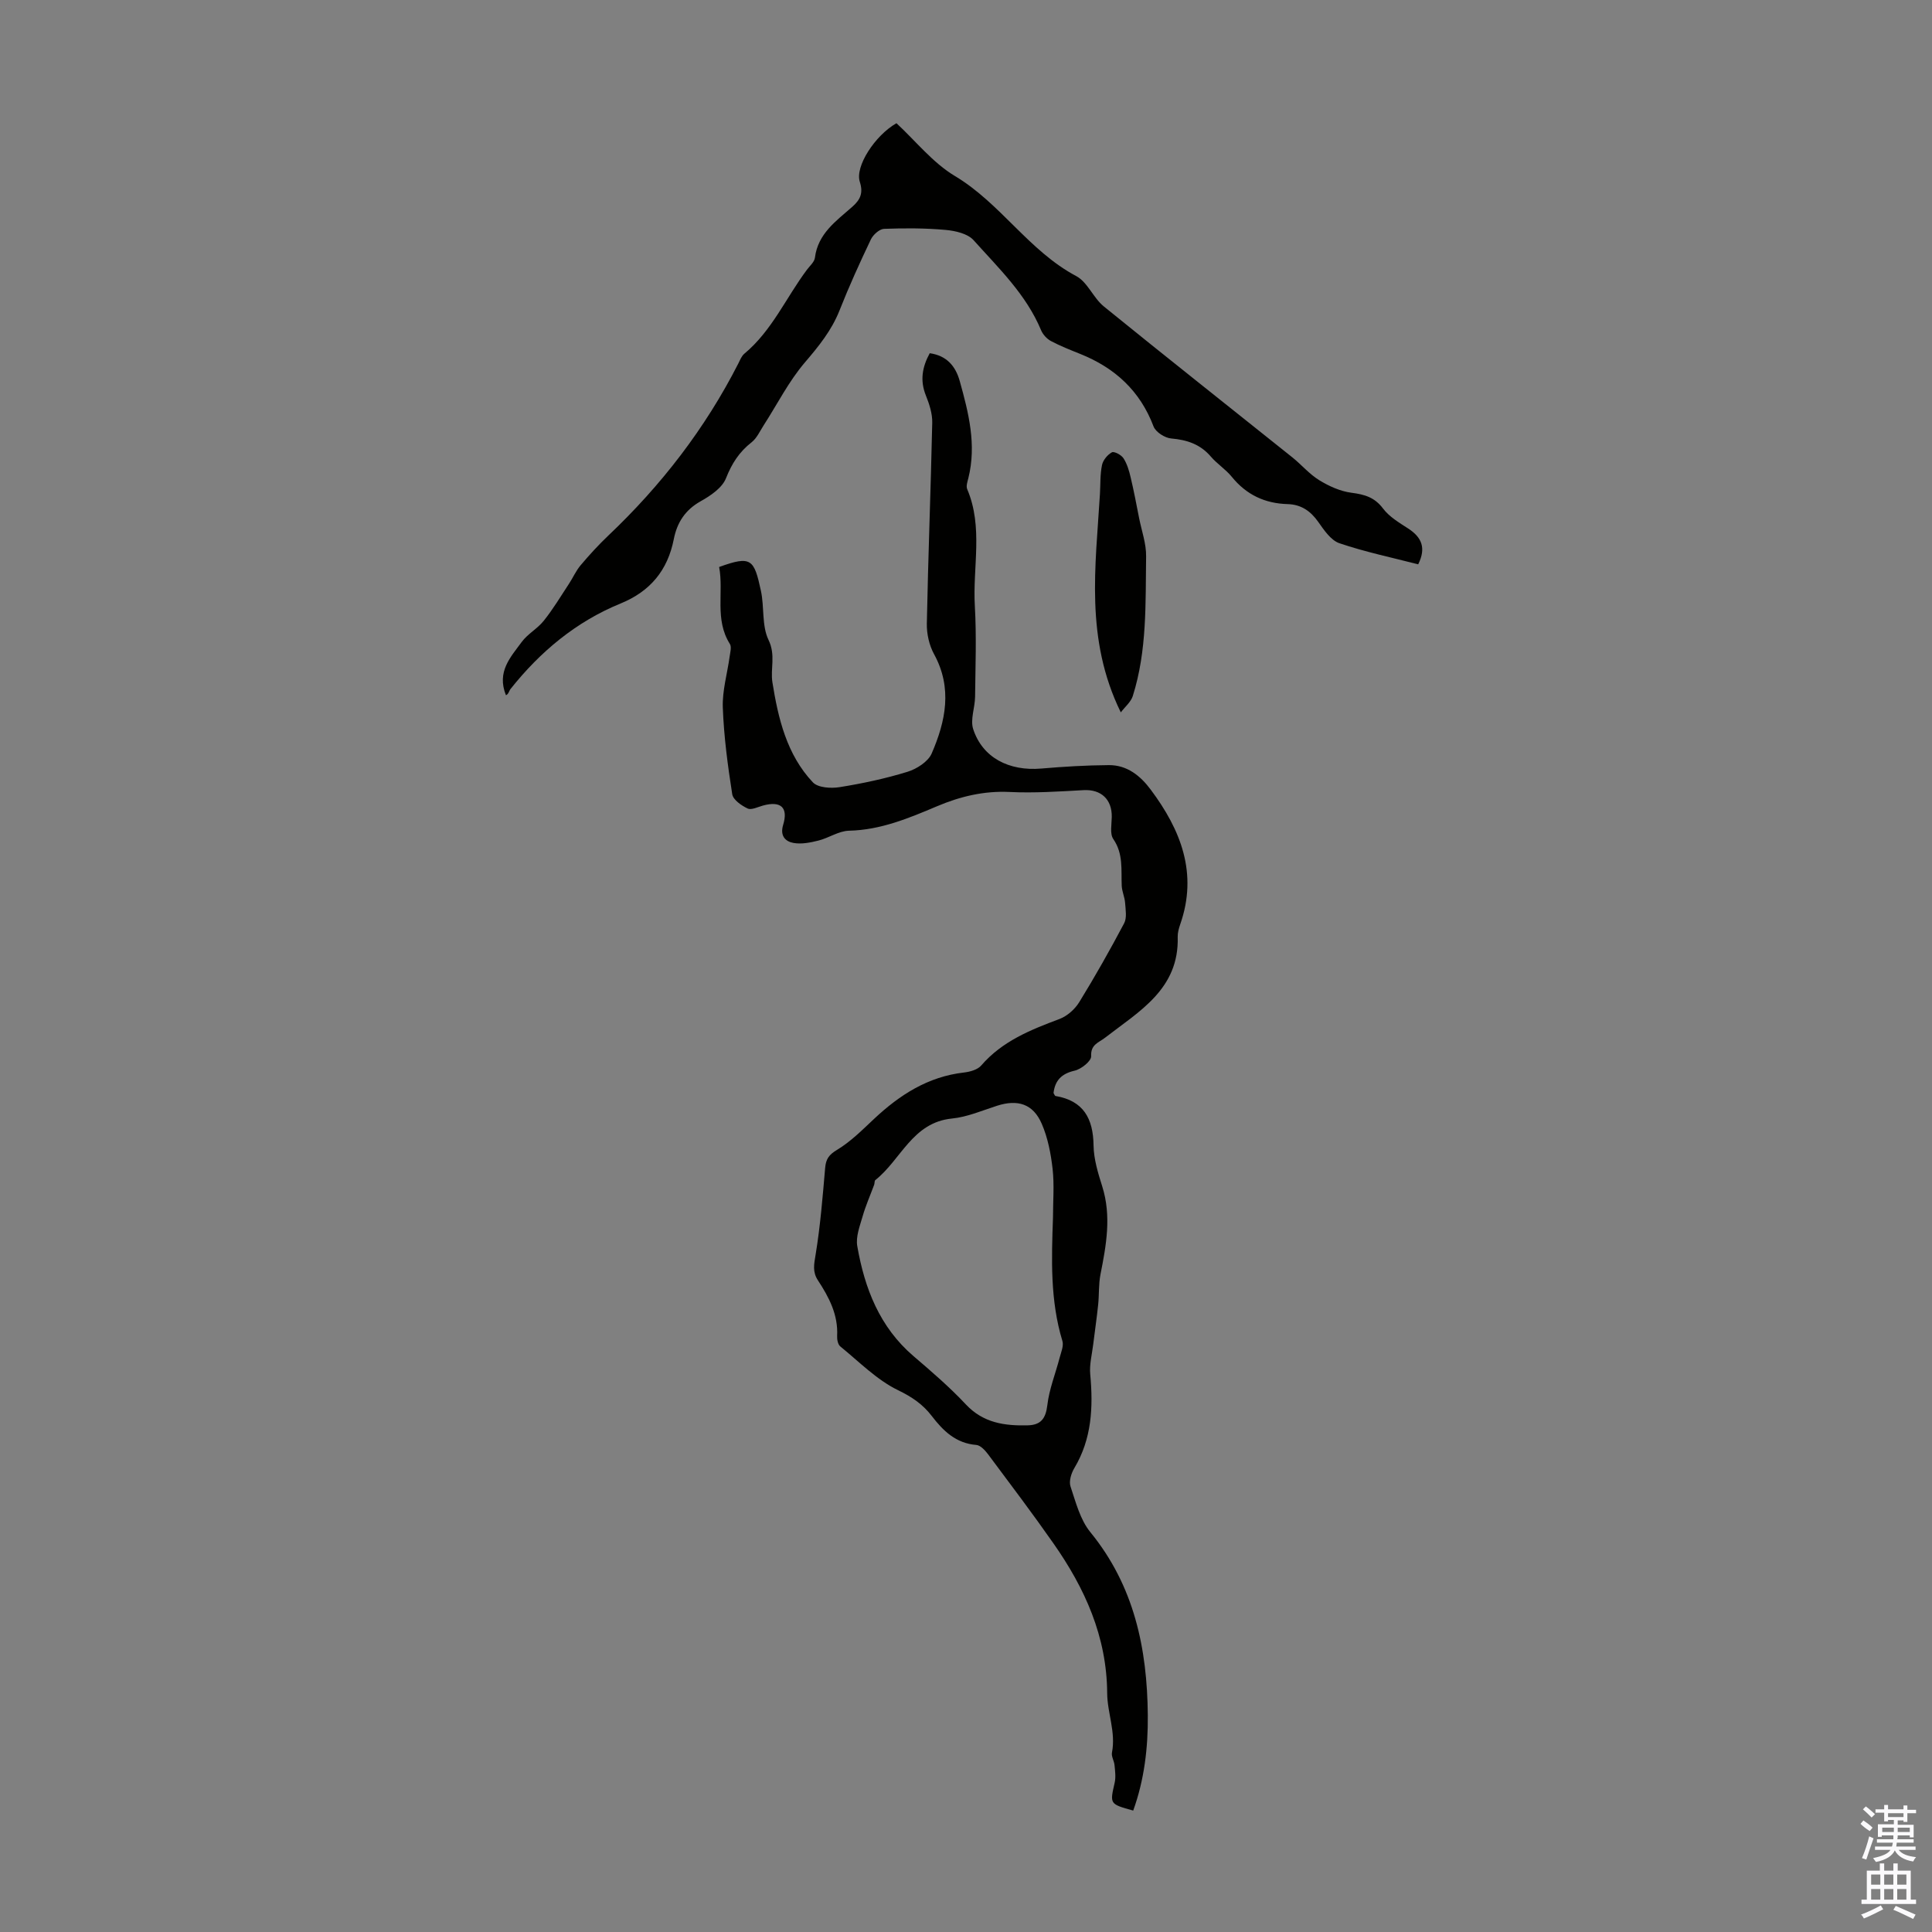 <svg enable-background="new 0 0 400 400" viewBox="0 0 400 400" xmlns="http://www.w3.org/2000/svg"><rect x="0" y="0" width="400" height="400" fill="#808080" stroke="none"/><g fill="#010100"><path d="m148.89 117.39c6.67-2.42 7.23-1.62 8.65 4.93.73 3.37.15 7.23 1.58 10.18 1.52 3.15.35 5.96.8 8.77 1.19 7.45 2.96 14.97 8.38 20.71 1.06 1.12 3.75 1.28 5.54.99 4.74-.76 9.47-1.77 14.05-3.18 1.91-.59 4.26-2.09 5-3.78 2.9-6.68 4.34-13.55.5-20.57-1.01-1.84-1.54-4.21-1.5-6.32.27-13.87.82-27.74 1.12-41.61.04-1.87-.6-3.84-1.31-5.61-1.24-3.07-.8-5.84.79-8.77 3.49.49 5.34 2.64 6.21 5.75 1.84 6.58 3.51 13.19 1.79 20.1-.19.75-.51 1.68-.24 2.3 3.35 7.88 1.11 16.13 1.58 24.19.36 6.25.12 12.53.05 18.8-.03 2.25-1.03 4.72-.39 6.69 1.93 5.91 7.41 8.73 14.09 8.16 4.66-.4 9.35-.68 14.02-.71 3.75-.02 6.5 2.2 8.64 5.07 6.24 8.35 9.8 17.32 6.12 27.87-.29.84-.55 1.75-.53 2.62.32 10.81-7.98 15.41-15.03 20.87-1.35 1.05-3.01 1.39-2.89 3.85.05.98-2.05 2.67-3.42 2.98-2.75.63-4.06 2.05-4.37 4.63.17.26.26.58.4.61 5.82.98 7.81 4.67 7.89 10.25.04 2.84.93 5.73 1.8 8.48 1.93 6.15.83 12.16-.37 18.22-.4 2.04-.26 4.19-.48 6.28-.28 2.73-.69 5.45-1.02 8.18-.25 2.07-.81 4.18-.62 6.21.63 6.8.34 13.36-3.3 19.44-.64 1.07-1.14 2.72-.78 3.79 1.09 3.26 2 6.88 4.1 9.45 9.08 11.12 11.78 24.07 11.9 37.92.06 6.74-.72 13.35-3.02 19.73-4.91-1.36-4.85-1.35-3.84-5.76.26-1.16.09-2.44-.03-3.65-.08-.88-.69-1.8-.53-2.6.83-4.22-.96-8.21-.99-12.27-.07-11.74-4.61-21.75-11.14-31.06-4.36-6.23-8.95-12.3-13.5-18.4-.62-.83-1.59-1.89-2.46-1.96-4.24-.34-6.86-2.92-9.23-6.01-1.83-2.39-4.07-3.92-6.94-5.31-4.42-2.14-8.08-5.9-11.98-9.07-.5-.4-.7-1.45-.66-2.18.23-4.39-1.69-8.02-3.97-11.5-1.16-1.76-.82-3.33-.49-5.31.98-5.94 1.46-11.98 1.98-17.99.16-1.83.78-2.72 2.47-3.73 2.82-1.7 5.22-4.12 7.65-6.4 5.31-4.98 11.18-8.76 18.63-9.61 1.24-.14 2.81-.58 3.56-1.45 4.36-5.05 10.21-7.38 16.21-9.63 1.59-.6 3.19-2.02 4.09-3.49 3.28-5.33 6.36-10.79 9.29-16.32.6-1.14.3-2.81.2-4.23-.08-1.19-.65-2.36-.7-3.55-.14-3.3.36-6.6-1.74-9.66-.75-1.09-.34-3.03-.32-4.58.06-3.66-2.24-5.75-5.83-5.55-5.1.28-10.23.63-15.32.38-5.31-.26-10.24.93-14.99 2.94-5.89 2.49-11.7 4.93-18.27 5.08-2.12.05-4.17 1.5-6.32 2.04-1.68.42-3.53.79-5.18.49-1.69-.31-2.81-1.48-2.13-3.73 1.1-3.62-.48-5.02-4.17-4.01-1.07.29-2.39.98-3.18.61-1.28-.6-3.01-1.8-3.19-2.96-.93-5.94-1.73-11.93-1.95-17.93-.13-3.51.94-7.07 1.42-10.61.12-.86.43-1.96.04-2.57-3.21-5.09-1.23-10.72-2.22-15.93zm69.12 134.67c0-3.35.29-6.74-.08-10.05-.36-3.17-.99-6.45-2.25-9.35-1.79-4.13-4.98-5.1-9.27-3.72-3.08.99-6.16 2.33-9.32 2.64-8.2.81-10.55 8.55-15.86 12.74-.2.16-.13.64-.24.96-.81 2.19-1.76 4.33-2.4 6.57-.58 2-1.44 4.21-1.1 6.15 1.52 8.74 4.62 16.76 11.64 22.77 3.73 3.19 7.49 6.42 10.84 10 3.61 3.85 8.03 4.45 12.82 4.33 2.71-.07 3.72-1.4 4.05-4.19.39-3.33 1.7-6.54 2.55-9.82.3-1.14.87-2.45.57-3.45-2.56-8.41-2.25-16.99-1.95-25.58z"/><path d="m185.6 25.51c3.97 3.67 7.51 8.18 12.1 10.93 9.47 5.66 15.31 15.51 25.12 20.72 2.35 1.25 3.53 4.51 5.71 6.28 12.93 10.5 26.01 20.83 39.02 31.24 1.91 1.53 3.54 3.49 5.6 4.75 2.01 1.23 4.35 2.29 6.66 2.59 2.7.35 4.78.93 6.53 3.26 1.29 1.72 3.35 2.94 5.22 4.15 2.77 1.8 3.76 4 2.06 7.41-5.42-1.4-10.98-2.56-16.31-4.37-1.76-.6-3.18-2.71-4.37-4.4-1.6-2.28-3.57-3.62-6.33-3.7-4.73-.13-8.56-1.93-11.58-5.65-1.26-1.55-3.04-2.67-4.34-4.19-2.2-2.57-4.93-3.46-8.21-3.75-1.32-.11-3.21-1.33-3.65-2.49-2.79-7.37-7.99-12.12-15.15-15-2.06-.83-4.14-1.64-6.09-2.68-.85-.45-1.67-1.35-2.04-2.23-3.08-7.4-8.78-12.85-13.97-18.64-1.23-1.38-3.8-1.96-5.82-2.14-4.22-.38-8.49-.38-12.73-.22-.95.04-2.25 1.21-2.72 2.18-2.31 4.84-4.53 9.73-6.5 14.72-1.64 4.14-4.29 7.39-7.15 10.74-3.36 3.92-5.73 8.67-8.56 13.05-.78 1.21-1.41 2.65-2.49 3.5-2.55 1.99-4.09 4.38-5.3 7.44-.78 1.99-3.19 3.62-5.23 4.76-3.23 1.8-4.91 4.44-5.58 7.87-1.27 6.44-4.88 10.8-11 13.3-9.23 3.77-16.64 9.96-22.8 17.71-.33.42-.39 1.06-.95 1.29-1.96-4.89.99-7.91 3.26-11.02 1.23-1.68 3.27-2.76 4.58-4.41 1.9-2.38 3.49-5.02 5.17-7.58.85-1.28 1.47-2.74 2.46-3.91 1.8-2.13 3.7-4.21 5.72-6.13 10.97-10.4 20.07-22.18 26.94-35.67.35-.7.66-1.51 1.23-1.99 5.72-4.76 8.63-11.6 12.96-17.39.6-.8 1.54-1.6 1.65-2.48.62-4.99 4.4-7.61 7.72-10.53 1.72-1.51 2.31-2.9 1.57-5.2-1.01-3.15 3.1-9.55 7.59-12.12z"/><path d="m232.05 147.49c-7.46-15.23-5.21-30.27-4.32-45.2.12-2.01.02-4.06.43-6.01.21-1.01 1.13-2.13 2.04-2.63.47-.26 1.95.53 2.4 1.22.75 1.16 1.17 2.59 1.49 3.97.67 2.8 1.2 5.64 1.76 8.47.52 2.62 1.48 5.26 1.44 7.88-.14 9.7.22 19.5-2.76 28.92-.4 1.25-1.64 2.26-2.48 3.38z"/></g><path d="m385.2 377.6.6-.7c.6.4 1.3.9 1.9 1.5l-.6.7c-.8-.5-1.4-1-1.9-1.5zm.3 7.1c.6-1.4 1.1-2.9 1.5-4.5.3.1.6.3.9.4-.5 1.4-1 2.9-1.5 4.4zm.2-10.1.6-.6c.7.5 1.3 1.1 1.9 1.6l-.7.7c-.6-.6-1.2-1.2-1.8-1.7zm8.4-.8h.8v.9h1.8v.7h-1.8v1.8h-.8v-.3h-1.2v.9h3.3v2.6h-.8v-.4h-2.5c0 .3 0 .6-.1.8h3.4v.7h-3.5c0 .3-.1.6-.1.8h4v.7h-3.5c.7.9 1.9 1.3 3.6 1.5-.2.2-.4.5-.6.9-1.9-.3-3.2-1.1-3.8-2.3-.5 1.1-1.8 2-3.9 2.4-.2-.3-.4-.5-.6-.8 1.9-.4 3.1-.9 3.6-1.7h-3.2v-.7h3.5c.1-.2.1-.5.2-.8h-3.3v-.7h3.4c0-.2 0-.5 0-.8h-2.4v.3h-.8v-2.6h3.3v-.9h-1.2v.3h-.8v-1.8h-1.8v-.7h1.8v-.9h.8v.9h3.2zm-4.4 5.5h2.4c0-.3 0-.6 0-.9h-2.4zm1.2-3.1h3.2v-.8h-3.2zm4.4 2.2h-2.4v.9h2.5v-.9z" fill="#fbfafc"/><path d="m389.2 385.8h.9v1.5h1.9v-1.5h.9v1.5h2.7v6h1.1v.9h-11.3v-.9h1.1v-6h2.7zm.2 8.7.5.8c-1.2.6-2.5 1.3-4 1.9-.2-.3-.3-.6-.6-.8 1.6-.6 3-1.3 4.1-1.9zm-2-4.3h1.9v-2.1h-1.9zm0 3.1h1.9v-2.2h-1.9zm2.7-3.1h1.9v-2.1h-1.9zm0 3.1h1.9v-2.2h-1.9zm2.4 1.3c1.4.6 2.7 1.2 4.1 1.8l-.5.9c-1.5-.7-2.8-1.4-4.1-1.9zm2.2-6.5h-1.9v2.1h1.9zm-1.9 5.2h1.9v-2.2h-1.9z" fill="#fbfafc"/></svg>